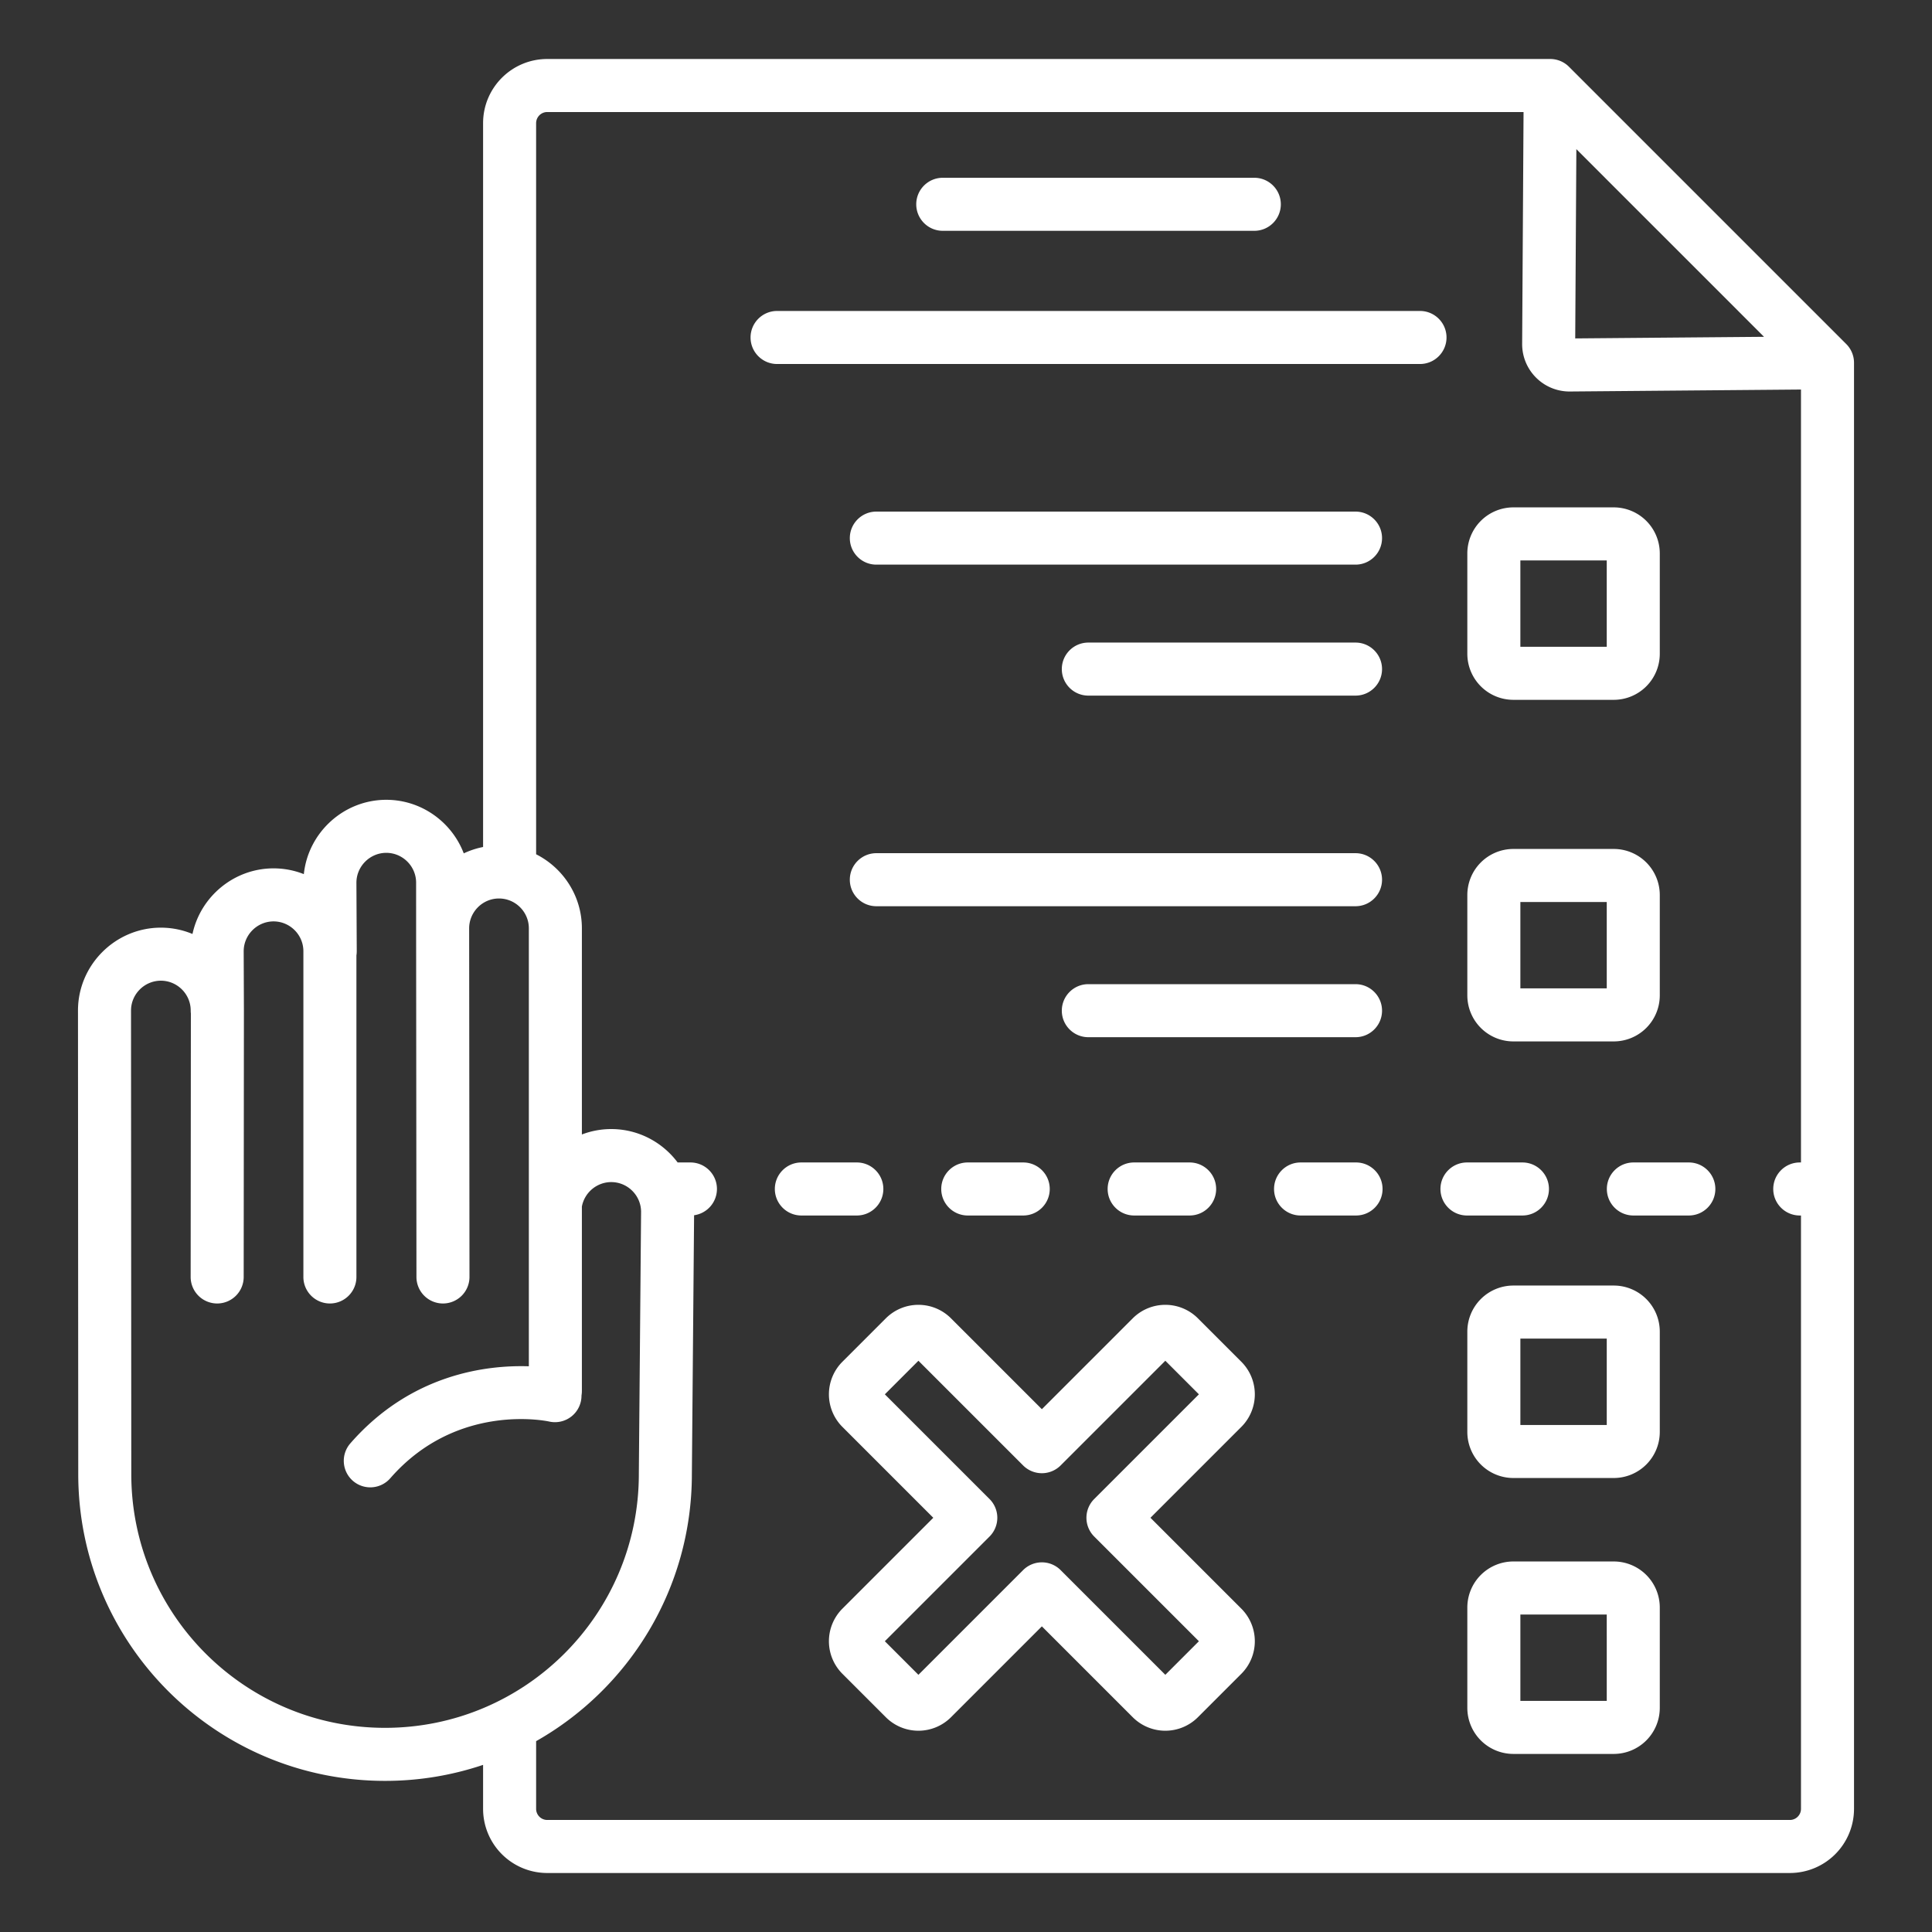 <?xml version="1.0" encoding="UTF-8"?> <svg xmlns="http://www.w3.org/2000/svg" xmlns:xlink="http://www.w3.org/1999/xlink" version="1.1" width="512" height="512" x="0" y="0" viewBox="0 0 510 510" style="enable-background:new 0 0 512 512" xml:space="preserve" fill-rule="evenodd" class=""><rect x="0" y="0" width="510" height="510" fill="#333333" stroke="none"/><g><path d="M127.523 465.883a80.903 80.903 0 0 1-25.883 4.224c-44.735 0-80.983-36.262-80.983-80.993l-.072-122.345v-.004c0-12.016 9.822-21.865 21.859-21.886h.013c2.953 0 5.776.593 8.355 1.667 2.116-9.847 10.924-17.302 21.376-17.32h.012c2.822 0 5.523.54 8.005 1.522 1.15-10.974 10.496-19.6 21.741-19.62h.012c9.318 0 17.321 5.901 20.464 14.139a21.685 21.685 0 0 1 5.101-1.681V32.512c0-9.355 7.584-16.938 16.938-16.938h264.76c1.857 0 3.637.737 4.95 2.05l73.194 73.194a6.997 6.997 0 0 1 2.05 4.949v381.721a16.94 16.94 0 0 1-16.938 16.938H144.461a16.937 16.937 0 0 1-16.938-16.938zm14-240.373c7.149 3.607 12.079 11.021 12.079 19.541v54.423a21.727 21.727 0 0 1 7.728-1.43h.014c7.155 0 13.536 3.472 17.535 8.817h3.377c3.863 0 7 3.137 7 7a7.007 7.007 0 0 1-6.033 6.934l-.586 68.323c-.003 30.231-16.567 56.592-41.114 70.506v17.864a2.94 2.94 0 0 0 2.938 2.938h328.016a2.937 2.937 0 0 0 2.938-2.938V320.861h-.321c-3.863 0-7-3.137-7-7s3.137-7 7-7h.321V102.827l-61.093.52a3.602 3.602 0 0 1-.147 0c-6.857-.085-12.37-5.671-12.365-12.528v-.038l.369-61.207H144.461a2.938 2.938 0 0 0-2.938 2.938zm324.135-136.6L416.12 39.372l-.301 49.962zM153.602 318.506v48.672c0 .405-.034.801-.1 1.186a7.004 7.004 0 0 1-8.566 6.881s-24.152-5.384-41.912 14.979a7.004 7.004 0 0 1-9.877.675 7.005 7.005 0 0 1-.674-9.877c16.009-18.355 36.007-20.715 47.129-20.355V245.051c0-4.336-3.55-7.872-7.886-7.872-4.328 0-7.871 3.55-7.872 7.886l.087 92.016a7.004 7.004 0 0 1-6.993 7.007 7.004 7.004 0 0 1-7.007-6.994l-.087-92.022V233c0-4.326-3.547-7.868-7.88-7.872-4.327.011-7.872 3.556-7.878 7.891l.087 18.045c.002.387-.028.768-.087 1.138v84.886c0 3.863-3.136 7-7 7-3.863 0-7-3.137-7-7v-85.99c0-4.334-3.546-7.869-7.88-7.872-4.326.011-7.874 3.553-7.878 7.879l.058 15.62v.031l-.058 70.337a7.003 7.003 0 0 1-7.005 6.995 7.005 7.005 0 0 1-6.995-7.006l.058-69.554a6.885 6.885 0 0 1-.043-.777c0-4.334-3.555-7.869-7.88-7.872-4.337.011-7.878 3.556-7.878 7.886l.072 122.341v.004c0 37.002 29.981 66.997 66.983 66.997s66.997-29.995 66.997-66.997v-.06l.593-69.184c-.027-4.311-3.563-7.818-7.879-7.822-3.847.011-7.074 2.801-7.749 6.462zm145.789 2.355c-3.863 0-7-3.137-7-7s3.137-7 7-7h14.642c3.863 0 7 3.137 7 7s-3.137 7-7 7zm126.59-186.926a12.16 12.16 0 0 1 12.161 12.161v26.48a12.161 12.161 0 0 1-12.161 12.162H399.5a12.165 12.165 0 0 1-12.161-12.162v-26.48a12.16 12.16 0 0 1 12.161-12.161zm-24.642 14v22.803h22.803v-22.803zM255.465 320.861c-3.863 0-7-3.137-7-7s3.137-7 7-7h14.642c3.864 0 7 3.137 7 7s-3.136 7-7 7zm-6.6-259.932c-3.863 0-7-3.137-7-7 0-3.864 3.137-7 7-7h82.241c3.864 0 7 3.136 7 7 0 3.863-3.136 7-7 7zm177.116 163.176a12.16 12.16 0 0 1 12.161 12.161v26.48a12.161 12.161 0 0 1-12.161 12.162H399.5a12.16 12.16 0 0 1-12.161-12.162v-26.48a12.16 12.16 0 0 1 12.161-12.161zm-24.642 14v22.803h22.803v-22.803zm-170.008 1.114c-3.864 0-7-3.136-7-7 0-3.863 3.136-7 7-7h126.492c3.864 0 7 3.137 7 7 0 3.864-3.136 7-7 7zm15.034 161.436-23.989-23.989a12.163 12.163 0 0 1 0-17.198l11.465-11.465a12.163 12.163 0 0 1 17.198 0l23.989 23.989 23.99-23.989a12.163 12.163 0 0 1 17.198 0l11.464 11.465a12.159 12.159 0 0 1 .001 17.198l-23.99 23.989 23.99 23.99a12.162 12.162 0 0 1-.001 17.198l-11.464 11.465a12.163 12.163 0 0 1-17.198 0l-23.99-23.99-23.989 23.99a12.163 12.163 0 0 1-17.198 0l-11.465-11.465a12.163 12.163 0 0 1 0-17.198zm-12.789-32.588 27.639 27.639a7 7 0 0 1 0 9.899l-27.639 27.639 8.864 8.864 27.639-27.639a7 7 0 0 1 9.899 0l27.639 27.639 8.864-8.864-27.639-27.639a6.999 6.999 0 0 1 0-9.899l27.639-27.639-8.864-8.864-27.639 27.639a7 7 0 0 1-9.899 0l-27.639-27.639zm-2.245-219.018c-3.864 0-7-3.136-7-7 0-3.863 3.136-7 7-7h126.492c3.864 0 7 3.137 7 7 0 3.864-3.136 7-7 7zm-26.203-52.962c-3.863 0-7-3.137-7-7s3.137-7 7-7h169.715c3.863 0 7 3.137 7 7s-3.137 7-7 7zm220.853 243.266a12.16 12.16 0 0 1 12.161 12.161v26.481a12.16 12.16 0 0 1-12.161 12.161H399.5a12.16 12.16 0 0 1-12.161-12.161v-26.481a12.16 12.16 0 0 1 12.161-12.161zm-24.642 14v22.803h22.803v-22.803zm-114.047-79.559c-3.864 0-7-3.137-7-7 0-3.864 3.136-7 7-7h70.531c3.864 0 7 3.136 7 7 0 3.863-3.136 7-7 7zm-75.753 47.067c-3.863 0-7-3.137-7-7s3.137-7 7-7h14.642c3.864 0 7 3.137 7 7s-3.136 7-7 7zm131.778 0c-3.864 0-7-3.137-7-7s3.136-7 7-7h14.642c3.863 0 7 3.137 7 7s-3.137 7-7 7zm43.925 0c-3.863 0-7-3.137-7-7s3.137-7 7-7h14.642c3.864 0 7 3.137 7 7s-3.136 7-7 7zm-99.95-137.237c-3.864 0-7-3.137-7-7 0-3.864 3.136-7 7-7h70.531c3.864 0 7 3.136 7 7 0 3.863-3.136 7-7 7zm143.876 137.237c-3.863 0-7-3.137-7-7s3.137-7 7-7h14.642c3.864 0 7 3.137 7 7s-3.136 7-7 7zm-5.187 91.329a12.16 12.16 0 0 1 12.161 12.161v26.48a12.161 12.161 0 0 1-12.161 12.162H399.5a12.165 12.165 0 0 1-12.161-12.162v-26.48A12.16 12.16 0 0 1 399.5 412.19zm-24.642 14v22.803h22.803V426.19z" fill="#ffffff" opacity="1" data-original="#000000" class=""></path></g></svg> 